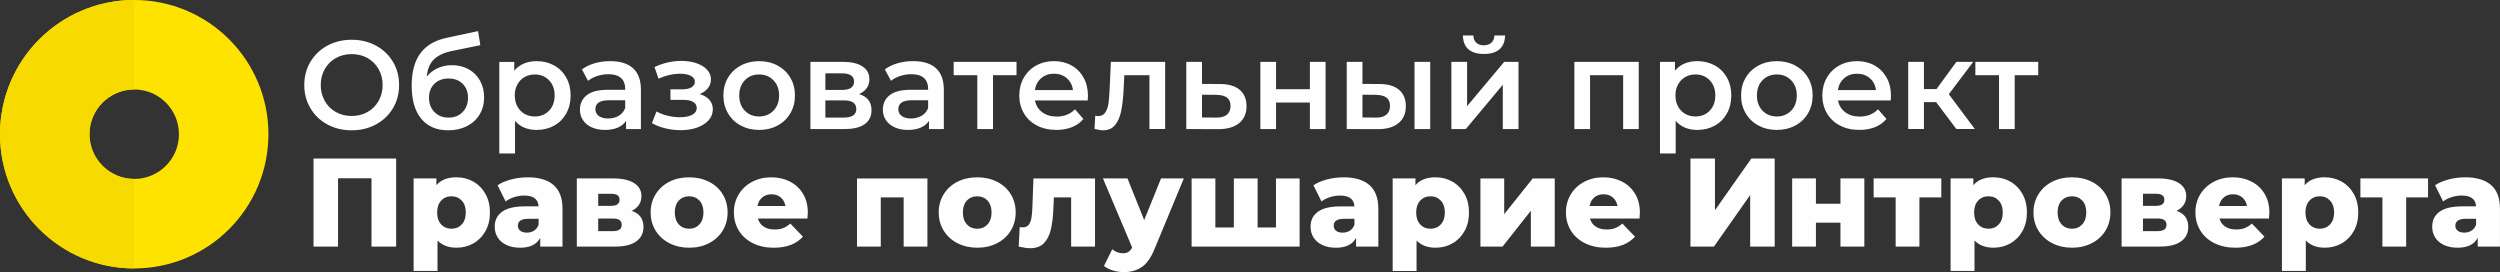 <?xml version="1.0" encoding="UTF-8"?> <!-- Creator: CorelDRAW 2019 (64-Bit) --> <svg xmlns="http://www.w3.org/2000/svg" xmlns:xlink="http://www.w3.org/1999/xlink" xmlns:xodm="http://www.corel.com/coreldraw/odm/2003" xml:space="preserve" width="139.706mm" height="15.206mm" style="shape-rendering:geometricPrecision; text-rendering:geometricPrecision; image-rendering:optimizeQuality; fill-rule:evenodd; clip-rule:evenodd" viewBox="0 0 3252.94 354.06"><rect x="0" y="0" width="3252.94" height="354.06" fill="#333333" stroke="none"/> <defs> <style type="text/css"> <![CDATA[ .fil1 {fill:#F7DA00} .fil0 {fill:#FFE300} .fil2 {fill:#FEFEFE;fill-rule:nonzero} ]]> </style> </defs> <g id="Слой_x0020_1">  <path class="fil0" d="M174.63 0c96.45,0 174.63,78.19 174.63,174.63 0,96.45 -78.19,174.63 -174.63,174.63 -96.45,0 -174.63,-78.19 -174.63,-174.63 0,-96.45 78.19,-174.63 174.63,-174.63zm0 116.42c32.15,0 58.21,26.06 58.21,58.21 0,32.15 -26.06,58.21 -58.21,58.21 -32.15,0 -58.21,-26.06 -58.21,-58.21 0,-32.15 26.06,-58.21 58.21,-58.21z"></path> <path class="fil1" d="M174.63 349.26c-96.45,0 -174.63,-78.19 -174.63,-174.63 0,-96.45 78.19,-174.63 174.63,-174.63l0 116.42c-32.15,0 -58.21,26.06 -58.21,58.21 0,32.15 26.06,58.21 58.21,58.21l0 116.42z"></path> <path class="fil2" d="M457.6 169.55c-11.67,0 -22.2,-2.54 -31.58,-7.61 -9.38,-5.07 -16.74,-12.11 -22.09,-21.11 -5.35,-9 -8.02,-19.06 -8.02,-30.19 0,-11.13 2.67,-21.19 8.02,-30.19 5.34,-9 12.71,-16.04 22.09,-21.11 9.38,-5.07 19.91,-7.61 31.58,-7.61 11.67,0 22.2,2.54 31.58,7.61 9.38,5.07 16.74,12.08 22.09,21.02 5.35,8.95 8.02,19.03 8.02,30.27 0,11.23 -2.67,21.33 -8.02,30.27 -5.35,8.95 -12.71,15.95 -22.09,21.03 -9.38,5.07 -19.91,7.61 -31.58,7.61zm0 -18.65c7.63,0 14.51,-1.72 20.62,-5.16 6.11,-3.44 10.91,-8.24 14.4,-14.4 3.49,-6.16 5.24,-13.06 5.24,-20.7 0,-7.64 -1.75,-14.54 -5.24,-20.7 -3.49,-6.16 -8.29,-10.96 -14.4,-14.4 -6.11,-3.43 -12.98,-5.15 -20.62,-5.15 -7.64,0 -14.51,1.72 -20.62,5.15 -6.11,3.44 -10.91,8.24 -14.4,14.4 -3.49,6.16 -5.24,13.06 -5.24,20.7 0,7.63 1.74,14.53 5.24,20.7 3.49,6.16 8.29,10.96 14.4,14.4 6.11,3.44 12.98,5.16 20.62,5.16zm130.24 -66.1c8.29,0 15.6,1.77 21.93,5.32 6.33,3.54 11.26,8.48 14.81,14.81 3.54,6.33 5.32,13.58 5.32,21.76 0,8.4 -1.96,15.84 -5.89,22.34 -3.93,6.49 -9.44,11.54 -16.53,15.13 -7.09,3.6 -15.16,5.4 -24.22,5.4 -15.16,0 -26.89,-5.02 -35.18,-15.05 -8.29,-10.04 -12.43,-24.49 -12.43,-43.36 0,-17.56 3.76,-31.47 11.29,-41.73 7.53,-10.25 19.03,-17.02 34.53,-20.29l40.58 -8.67 2.95 18.33 -36.81 7.53c-10.58,2.18 -18.49,5.89 -23.72,11.13 -5.24,5.23 -8.29,12.6 -9.16,22.09 3.93,-4.69 8.67,-8.32 14.24,-10.88 5.56,-2.56 11.67,-3.84 18.32,-3.84zm-4.09 68.23c7.53,0 13.61,-2.43 18.24,-7.28 4.64,-4.85 6.96,-11.04 6.96,-18.57 0,-7.53 -2.32,-13.58 -6.96,-18.16 -4.64,-4.58 -10.72,-6.87 -18.24,-6.87 -7.64,0 -13.8,2.29 -18.49,6.87 -4.69,4.58 -7.04,10.64 -7.04,18.16 0,7.64 2.37,13.85 7.12,18.65 4.75,4.8 10.88,7.2 18.41,7.2zm114.37 -73.47c8.51,0 16.12,1.86 22.83,5.56 6.71,3.71 11.97,8.95 15.79,15.71 3.82,6.76 5.73,14.56 5.73,23.4 0,8.84 -1.91,16.66 -5.73,23.48 -3.82,6.82 -9.08,12.08 -15.79,15.79 -6.71,3.71 -14.32,5.56 -22.83,5.56 -11.78,0 -21.11,-3.93 -27.98,-11.78l0 42.38 -20.45 0 0 -119.12 19.47 0 0 11.45c3.38,-4.14 7.55,-7.26 12.52,-9.33 4.96,-2.07 10.45,-3.11 16.44,-3.11zm-2.29 71.99c7.53,0 13.72,-2.51 18.57,-7.53 4.85,-5.02 7.28,-11.62 7.28,-19.8 0,-8.18 -2.43,-14.78 -7.28,-19.8 -4.85,-5.02 -11.04,-7.53 -18.57,-7.53 -4.91,0 -9.33,1.12 -13.25,3.36 -3.93,2.24 -7.04,5.43 -9.33,9.57 -2.29,4.15 -3.44,8.95 -3.44,14.4 0,5.46 1.15,10.25 3.44,14.4 2.29,4.15 5.4,7.34 9.33,9.57 3.93,2.24 8.34,3.36 13.25,3.36zm98.34 -71.99c12.87,0 22.72,3.08 29.53,9.24 6.82,6.16 10.23,15.46 10.23,27.9l0 51.21 -19.31 0 0 -10.64c-2.51,3.82 -6.08,6.74 -10.72,8.75 -4.64,2.02 -10.23,3.03 -16.77,3.03 -6.55,0 -12.27,-1.12 -17.18,-3.36 -4.91,-2.24 -8.7,-5.34 -11.37,-9.33 -2.67,-3.98 -4.01,-8.48 -4.01,-13.5 0,-7.85 2.92,-14.15 8.75,-18.9 5.84,-4.75 15.03,-7.12 27.57,-7.12l22.58 0 0 -1.31c0,-6.11 -1.83,-10.8 -5.48,-14.07 -3.65,-3.27 -9.08,-4.91 -16.28,-4.91 -4.91,0 -9.74,0.76 -14.48,2.29 -4.75,1.53 -8.75,3.66 -12.03,6.38l-8.02 -14.89c4.58,-3.49 10.09,-6.16 16.52,-8.02 6.44,-1.86 13.25,-2.78 20.45,-2.78zm-2.78 74.61c5.13,0 9.68,-1.17 13.66,-3.52 3.98,-2.34 6.79,-5.7 8.43,-10.06l0 -10.14 -21.11 0c-11.78,0 -17.67,3.87 -17.67,11.62 0,3.71 1.47,6.65 4.42,8.84 2.95,2.18 7.04,3.27 12.27,3.27zm118.95 -31.74c5.45,1.53 9.68,4.01 12.68,7.45 3,3.43 4.5,7.55 4.5,12.35 0,5.35 -1.8,10.06 -5.4,14.15 -3.6,4.09 -8.56,7.28 -14.89,9.57 -6.33,2.29 -13.53,3.43 -21.6,3.43 -6.76,0 -13.36,-0.79 -19.8,-2.37 -6.44,-1.58 -12.27,-3.85 -17.51,-6.79l5.89 -15.22c4.25,2.4 9.06,4.25 14.4,5.56 5.35,1.31 10.69,1.96 16.04,1.96 6.87,0 12.25,-1.06 16.12,-3.19 3.87,-2.13 5.81,-5.05 5.81,-8.75 0,-3.38 -1.5,-6 -4.5,-7.85 -3,-1.86 -7.23,-2.78 -12.68,-2.78l-17.02 0 0 -13.74 15.38 0c5.13,0 9.14,-0.87 12.03,-2.62 2.89,-1.75 4.34,-4.2 4.34,-7.36 0,-3.16 -1.74,-5.67 -5.23,-7.53 -3.49,-1.85 -8.29,-2.78 -14.4,-2.78 -8.73,0 -17.95,2.13 -27.65,6.38l-5.24 -15.05c11.45,-5.35 23.02,-8.02 34.69,-8.02 7.42,0 14.07,1.01 19.96,3.03 5.89,2.02 10.5,4.85 13.83,8.51 3.33,3.65 4.99,7.83 4.99,12.52 0,4.25 -1.31,8.04 -3.93,11.37 -2.62,3.33 -6.22,5.92 -10.8,7.77zm77.39 46.63c-8.84,0 -16.8,-1.91 -23.89,-5.73 -7.09,-3.82 -12.63,-9.13 -16.61,-15.95 -3.98,-6.82 -5.97,-14.54 -5.97,-23.15 0,-8.62 1.99,-16.31 5.97,-23.07 3.98,-6.76 9.52,-12.05 16.61,-15.87 7.09,-3.82 15.05,-5.73 23.89,-5.73 8.94,0 16.96,1.91 24.05,5.73 7.09,3.82 12.62,9.11 16.61,15.87 3.98,6.76 5.97,14.45 5.97,23.07 0,8.62 -1.99,16.34 -5.97,23.15 -3.98,6.82 -9.52,12.14 -16.61,15.95 -7.09,3.82 -15.11,5.73 -24.05,5.73zm0 -17.51c7.53,0 13.74,-2.51 18.65,-7.53 4.91,-5.02 7.36,-11.62 7.36,-19.8 0,-8.18 -2.45,-14.78 -7.36,-19.8 -4.91,-5.02 -11.13,-7.53 -18.65,-7.53 -7.53,0 -13.72,2.51 -18.57,7.53 -4.85,5.02 -7.28,11.62 -7.28,19.8 0,8.18 2.43,14.78 7.28,19.8 4.85,5.02 11.04,7.53 18.57,7.53zm130.08 -29.13c10.8,3.27 16.2,10.25 16.2,20.94 0,7.85 -2.95,13.91 -8.84,18.16 -5.89,4.25 -14.62,6.38 -26.18,6.38l-44.51 0 0 -87.37 42.71 0c10.69,0 19.03,1.96 25.03,5.89 6,3.93 9,9.49 9,16.69 0,4.47 -1.17,8.35 -3.52,11.62 -2.35,3.27 -5.65,5.84 -9.9,7.69zm-43.85 -5.4l21.44 0c10.58,0 15.87,-3.65 15.87,-10.96 0,-7.09 -5.29,-10.63 -15.87,-10.63l-21.44 0 0 21.6zm23.4 36c11.23,0 16.85,-3.65 16.85,-10.96 0,-3.82 -1.31,-6.68 -3.93,-8.59 -2.62,-1.91 -6.71,-2.86 -12.27,-2.86l-24.05 0 0 22.42 23.4 0zm90.97 -73.47c12.87,0 22.72,3.08 29.53,9.24 6.82,6.16 10.23,15.46 10.23,27.9l0 51.21 -19.31 0 0 -10.64c-2.51,3.82 -6.08,6.74 -10.72,8.75 -4.64,2.02 -10.23,3.03 -16.77,3.03 -6.55,0 -12.27,-1.12 -17.18,-3.36 -4.91,-2.24 -8.7,-5.34 -11.37,-9.33 -2.67,-3.98 -4.01,-8.48 -4.01,-13.5 0,-7.85 2.92,-14.15 8.75,-18.9 5.84,-4.75 15.03,-7.12 27.57,-7.12l22.58 0 0 -1.31c0,-6.11 -1.83,-10.8 -5.48,-14.07 -3.65,-3.27 -9.08,-4.91 -16.28,-4.91 -4.91,0 -9.74,0.76 -14.48,2.29 -4.75,1.53 -8.75,3.66 -12.03,6.38l-8.02 -14.89c4.58,-3.49 10.09,-6.16 16.52,-8.02 6.44,-1.86 13.25,-2.78 20.45,-2.78zm-2.78 74.61c5.13,0 9.68,-1.17 13.66,-3.52 3.98,-2.34 6.79,-5.7 8.43,-10.06l0 -10.14 -21.11 0c-11.78,0 -17.67,3.87 -17.67,11.62 0,3.71 1.47,6.65 4.42,8.84 2.95,2.18 7.04,3.27 12.27,3.27zm137.12 -56.29l-30.6 0 0 70.03 -20.45 0 0 -70.03 -30.76 0 0 -17.34 81.81 0 0 17.34zm92.94 26.83c0,1.42 -0.11,3.44 -0.33,6.05l-68.56 0c1.2,6.44 4.34,11.54 9.41,15.3 5.07,3.76 11.37,5.64 18.9,5.64 9.6,0 17.51,-3.16 23.73,-9.49l10.96 12.6c-3.93,4.69 -8.89,8.24 -14.89,10.64 -6,2.4 -12.76,3.6 -20.29,3.6 -9.6,0 -18.05,-1.91 -25.36,-5.73 -7.31,-3.82 -12.95,-9.13 -16.93,-15.95 -3.98,-6.82 -5.97,-14.54 -5.97,-23.15 0,-8.51 1.94,-16.17 5.81,-22.99 3.87,-6.82 9.24,-12.14 16.12,-15.95 6.87,-3.82 14.62,-5.73 23.23,-5.73 8.51,0 16.12,1.88 22.83,5.65 6.71,3.76 11.94,9.05 15.71,15.87 3.77,6.82 5.65,14.7 5.65,23.64zm-44.18 -28.8c-6.54,0 -12.08,1.94 -16.61,5.81 -4.53,3.87 -7.28,9.03 -8.26,15.46l49.58 0c-0.87,-6.33 -3.54,-11.45 -8.02,-15.38 -4.47,-3.93 -10.04,-5.89 -16.69,-5.89zm144.64 -15.38l0 87.37 -20.45 0 0 -70.03 -32.72 0 -0.82 17.34c-0.55,11.56 -1.61,21.24 -3.19,29.04 -1.58,7.8 -4.25,13.96 -8.02,18.49 -3.76,4.53 -8.92,6.79 -15.46,6.79 -3.05,0 -6.82,-0.6 -11.29,-1.8l0.98 -17.18c1.53,0.33 2.84,0.49 3.93,0.49 4.14,0 7.25,-1.66 9.33,-4.99 2.07,-3.33 3.41,-7.31 4.01,-11.94 0.6,-4.64 1.12,-11.26 1.56,-19.88l1.47 -33.71 70.68 0zm71.34 28.8c11.13,0 19.66,2.51 25.61,7.53 5.95,5.02 8.92,12.11 8.92,21.27 0,9.6 -3.27,17.02 -9.82,22.25 -6.55,5.24 -15.76,7.8 -27.65,7.69l-40.91 -0.16 0 -87.37 20.45 0 0 28.63 23.4 0.17zm-4.75 43.69c6,0.11 10.58,-1.15 13.74,-3.76 3.16,-2.62 4.75,-6.44 4.75,-11.45 0,-4.91 -1.53,-8.51 -4.58,-10.8 -3.05,-2.29 -7.69,-3.49 -13.91,-3.6l-18.65 -0.16 0 29.62 18.65 0.16zm57.27 -72.48l20.45 0 0 35.51 44.01 0 0 -35.51 20.45 0 0 87.37 -20.45 0 0 -34.52 -44.01 0 0 34.52 -20.45 0 0 -87.37zm154.95 28.8c11.13,0 19.63,2.51 25.52,7.53 5.89,5.02 8.84,12.11 8.84,21.27 0,9.6 -3.25,17.02 -9.74,22.25 -6.49,5.24 -15.68,7.8 -27.57,7.69l-39.6 -0.16 0 -87.37 20.45 0 0 28.63 22.09 0.17zm45.65 -28.8l20.45 0 0 87.37 -20.45 0 0 -87.37zm-50.39 72.48c6,0.11 10.58,-1.15 13.74,-3.76 3.16,-2.62 4.74,-6.44 4.74,-11.45 0,-4.91 -1.53,-8.51 -4.58,-10.8 -3.05,-2.29 -7.69,-3.49 -13.91,-3.6l-17.34 -0.16 0 29.62 17.34 0.16zm98.34 -72.48l20.45 0 0 57.59 48.27 -57.59 18.65 0 0 87.37 -20.45 0 0 -57.6 -48.11 57.6 -18.82 0 0 -87.37zm42.38 -10.31c-8.83,0 -15.57,-2.05 -20.21,-6.14 -4.64,-4.09 -7.01,-10.06 -7.12,-17.91l13.58 0c0.11,3.93 1.34,7.03 3.68,9.33 2.34,2.29 5.64,3.44 9.9,3.44 4.14,0 7.44,-1.15 9.9,-3.44 2.46,-2.29 3.74,-5.4 3.85,-9.33l13.91 0c-0.11,7.85 -2.51,13.83 -7.2,17.91 -4.69,4.09 -11.45,6.14 -20.29,6.14zm201.42 10.31l0 87.37 -20.29 0 0 -70.03 -43.03 0 0 70.03 -20.45 0 0 -87.37 83.77 0zm76.08 -0.98c8.51,0 16.12,1.86 22.83,5.56 6.71,3.71 11.97,8.95 15.79,15.71 3.82,6.76 5.73,14.56 5.73,23.4 0,8.84 -1.91,16.66 -5.73,23.48 -3.82,6.82 -9.08,12.08 -15.79,15.79 -6.71,3.71 -14.32,5.56 -22.83,5.56 -11.78,0 -21.11,-3.93 -27.98,-11.78l0 42.38 -20.45 0 0 -119.12 19.47 0 0 11.45c3.38,-4.14 7.55,-7.26 12.52,-9.33 4.96,-2.07 10.45,-3.11 16.44,-3.11zm-2.29 71.99c7.53,0 13.72,-2.51 18.57,-7.53 4.85,-5.02 7.28,-11.62 7.28,-19.8 0,-8.18 -2.43,-14.78 -7.28,-19.8 -4.85,-5.02 -11.04,-7.53 -18.57,-7.53 -4.91,0 -9.33,1.12 -13.25,3.36 -3.93,2.24 -7.04,5.43 -9.33,9.57 -2.29,4.15 -3.44,8.95 -3.44,14.4 0,5.46 1.15,10.25 3.44,14.4 2.29,4.15 5.4,7.34 9.33,9.57 3.93,2.24 8.34,3.36 13.25,3.36zm105.86 17.51c-8.84,0 -16.8,-1.91 -23.89,-5.73 -7.09,-3.82 -12.63,-9.13 -16.61,-15.95 -3.98,-6.82 -5.97,-14.54 -5.97,-23.15 0,-8.62 1.99,-16.31 5.97,-23.07 3.98,-6.76 9.52,-12.05 16.61,-15.87 7.09,-3.82 15.05,-5.73 23.89,-5.73 8.94,0 16.96,1.91 24.05,5.73 7.09,3.82 12.62,9.11 16.61,15.87 3.98,6.76 5.97,14.45 5.97,23.07 0,8.62 -1.99,16.34 -5.97,23.15 -3.98,6.82 -9.52,12.14 -16.61,15.95 -7.09,3.82 -15.11,5.73 -24.05,5.73zm0 -17.51c7.53,0 13.74,-2.51 18.65,-7.53 4.91,-5.02 7.36,-11.62 7.36,-19.8 0,-8.18 -2.45,-14.78 -7.36,-19.8 -4.91,-5.02 -11.13,-7.53 -18.65,-7.53 -7.53,0 -13.72,2.51 -18.57,7.53 -4.85,5.02 -7.28,11.62 -7.28,19.8 0,8.18 2.43,14.78 7.28,19.8 4.85,5.02 11.04,7.53 18.57,7.53zm148.57 -26.84c0,1.42 -0.11,3.44 -0.33,6.05l-68.56 0c1.2,6.44 4.34,11.54 9.41,15.3 5.07,3.76 11.37,5.64 18.9,5.64 9.6,0 17.51,-3.16 23.73,-9.49l10.96 12.6c-3.93,4.69 -8.89,8.24 -14.89,10.64 -6,2.4 -12.76,3.6 -20.29,3.6 -9.6,0 -18.05,-1.91 -25.36,-5.73 -7.31,-3.82 -12.95,-9.13 -16.93,-15.95 -3.98,-6.82 -5.97,-14.54 -5.97,-23.15 0,-8.51 1.94,-16.17 5.81,-22.99 3.87,-6.82 9.24,-12.14 16.12,-15.95 6.87,-3.82 14.62,-5.73 23.23,-5.73 8.51,0 16.12,1.88 22.83,5.65 6.71,3.76 11.94,9.05 15.71,15.87 3.77,6.82 5.65,14.7 5.65,23.64zm-44.18 -28.8c-6.54,0 -12.08,1.94 -16.61,5.81 -4.53,3.87 -7.28,9.03 -8.26,15.46l49.58 0c-0.87,-6.33 -3.54,-11.45 -8.02,-15.38 -4.47,-3.93 -10.04,-5.89 -16.69,-5.89zm102.92 36.98l-15.87 0 0 35.01 -20.45 0 0 -87.37 20.45 0 0 35.34 16.36 0 25.85 -35.34 21.92 0 -31.74 42.05 33.87 45.32 -24.05 0 -26.34 -35.01zm132.86 -35.01l-30.6 0 0 70.03 -20.45 0 0 -70.03 -30.76 0 0 -17.34 81.81 0 0 17.34z"></path> <path class="fil2" d="M515.44 206.32l0 114.53 -32.07 0 0 -88.85 -43.52 0 0 88.85 -31.91 0 0 -114.53 107.5 0zm78.54 24.38c8.07,0 15.41,1.88 22.01,5.65 6.6,3.76 11.84,9.11 15.71,16.03 3.87,6.93 5.81,14.97 5.81,24.13 0,9.16 -1.93,17.21 -5.81,24.13 -3.87,6.92 -9.11,12.27 -15.71,16.03 -6.6,3.76 -13.94,5.64 -22.01,5.64 -10.36,0 -18.6,-3.11 -24.7,-9.33l0 39.59 -31.09 0 0 -120.42 29.62 0 0 8.83c5.78,-6.87 14.51,-10.31 26.18,-10.31zm-6.54 66.92c5.45,0 9.93,-1.88 13.42,-5.65 3.49,-3.76 5.23,-8.92 5.23,-15.46 0,-6.55 -1.74,-11.7 -5.23,-15.46 -3.49,-3.76 -7.96,-5.64 -13.42,-5.64 -5.46,0 -9.93,1.88 -13.42,5.64 -3.49,3.77 -5.23,8.92 -5.23,15.46 0,6.55 1.74,11.7 5.23,15.46 3.49,3.77 7.96,5.65 13.42,5.65zm99.15 -66.92c14.72,0 25.96,3.36 33.71,10.06 7.74,6.71 11.62,16.99 11.62,30.84l0 49.25 -28.96 0 0 -11.45c-4.47,8.62 -13.2,12.93 -26.18,12.93 -6.87,0 -12.82,-1.2 -17.84,-3.6 -5.02,-2.4 -8.81,-5.64 -11.37,-9.74 -2.56,-4.09 -3.85,-8.75 -3.85,-13.99 0,-8.4 3.22,-14.92 9.65,-19.55 6.44,-4.64 16.36,-6.95 29.78,-6.95l17.67 0c-0.54,-9.38 -6.82,-14.07 -18.82,-14.07 -4.25,0 -8.56,0.68 -12.93,2.05 -4.36,1.36 -8.07,3.24 -11.13,5.64l-10.47 -21.11c4.91,-3.27 10.88,-5.81 17.92,-7.61 7.04,-1.8 14.1,-2.7 21.19,-2.7zm-1.15 71.99c3.6,0 6.76,-0.87 9.49,-2.62 2.73,-1.75 4.69,-4.31 5.89,-7.69l0 -7.69 -13.42 0c-9.05,0 -13.58,3 -13.58,9 0,2.73 1.04,4.91 3.11,6.55 2.07,1.64 4.91,2.45 8.51,2.45zm136.62 -28.31c10.14,3.38 15.22,10.36 15.22,20.94 0,7.96 -3.11,14.21 -9.33,18.73 -6.22,4.53 -15.38,6.79 -27.49,6.79l-49.91 0 0 -88.68 47.61 0c11.56,0 20.53,2.02 26.91,6.05 6.38,4.04 9.57,9.71 9.57,17.02 0,4.25 -1.09,8.02 -3.27,11.29 -2.18,3.27 -5.29,5.89 -9.33,7.85zm-43.69 -6.54l17.02 0c7.2,0 10.8,-2.67 10.8,-8.02 0,-5.13 -3.6,-7.69 -10.8,-7.69l-17.02 0 0 15.71zm19.31 32.89c7.53,0 11.29,-2.73 11.29,-8.18 0,-5.45 -3.66,-8.18 -10.96,-8.18l-19.64 0 0 16.36 19.31 0zm98.99 21.6c-9.49,0 -18.05,-1.96 -25.69,-5.89 -7.63,-3.93 -13.61,-9.38 -17.92,-16.36 -4.31,-6.98 -6.46,-14.89 -6.46,-23.72 0,-8.73 2.15,-16.58 6.46,-23.56 4.31,-6.98 10.25,-12.41 17.84,-16.28 7.58,-3.87 16.17,-5.81 25.77,-5.81 9.6,0 18.22,1.94 25.85,5.81 7.63,3.87 13.58,9.27 17.83,16.2 4.25,6.92 6.38,14.81 6.38,23.64 0,8.83 -2.13,16.74 -6.38,23.72 -4.25,6.98 -10.2,12.43 -17.83,16.36 -7.63,3.93 -16.25,5.89 -25.85,5.89zm0 -24.7c5.46,0 9.93,-1.88 13.42,-5.65 3.49,-3.76 5.23,-8.97 5.23,-15.62 0,-6.55 -1.74,-11.67 -5.23,-15.38 -3.49,-3.71 -7.96,-5.56 -13.42,-5.56 -5.45,0 -9.93,1.85 -13.42,5.56 -3.49,3.71 -5.23,8.84 -5.23,15.38 0,6.65 1.74,11.86 5.23,15.62 3.49,3.77 7.96,5.65 13.42,5.65zm154.46 -20.94c0,0.22 -0.17,2.78 -0.49,7.69l-64.47 0c1.31,4.58 3.85,8.1 7.61,10.55 3.76,2.45 8.48,3.68 14.15,3.68 4.25,0 7.94,-0.6 11.04,-1.8 3.11,-1.2 6.24,-3.16 9.41,-5.89l16.36 17.02c-8.62,9.6 -21.22,14.4 -37.79,14.4 -10.36,0 -19.47,-1.96 -27.32,-5.89 -7.85,-3.93 -13.94,-9.38 -18.25,-16.36 -4.31,-6.98 -6.46,-14.89 -6.46,-23.72 0,-8.73 2.1,-16.55 6.3,-23.48 4.2,-6.93 10.01,-12.35 17.43,-16.28 7.42,-3.93 15.76,-5.89 25.03,-5.89 8.84,0 16.85,1.83 24.05,5.48 7.2,3.66 12.9,8.95 17.1,15.87 4.2,6.93 6.3,15.13 6.3,24.63zm-47.29 -23.89c-4.8,0 -8.81,1.36 -12.02,4.09 -3.22,2.73 -5.26,6.44 -6.14,11.13l36.32 0c-0.87,-4.69 -2.92,-8.4 -6.14,-11.13 -3.22,-2.73 -7.23,-4.09 -12.03,-4.09zm202.89 -20.62l0 88.68 -30.92 0 0 -63.98 -29.78 0 0 63.98 -30.92 0 0 -88.68 91.63 0zm64.79 90.15c-9.49,0 -18.05,-1.96 -25.69,-5.89 -7.63,-3.93 -13.61,-9.38 -17.92,-16.36 -4.31,-6.98 -6.46,-14.89 -6.46,-23.72 0,-8.73 2.15,-16.58 6.46,-23.56 4.31,-6.98 10.25,-12.41 17.84,-16.28 7.58,-3.87 16.17,-5.81 25.77,-5.81 9.6,0 18.22,1.94 25.85,5.81 7.63,3.87 13.58,9.27 17.83,16.2 4.25,6.92 6.38,14.81 6.38,23.64 0,8.83 -2.13,16.74 -6.38,23.72 -4.25,6.98 -10.2,12.43 -17.83,16.36 -7.63,3.93 -16.25,5.89 -25.85,5.89zm0 -24.7c5.46,0 9.93,-1.88 13.42,-5.65 3.49,-3.76 5.23,-8.97 5.23,-15.62 0,-6.55 -1.74,-11.67 -5.23,-15.38 -3.49,-3.71 -7.96,-5.56 -13.42,-5.56 -5.45,0 -9.93,1.85 -13.42,5.56 -3.49,3.71 -5.23,8.84 -5.23,15.38 0,6.65 1.74,11.86 5.23,15.62 3.49,3.77 7.96,5.65 13.42,5.65zm153.31 -65.45l0 88.68 -31.09 0 0 -63.98 -22.42 0 -0.65 13.58c-0.44,11.56 -1.58,21.11 -3.44,28.63 -1.85,7.53 -4.91,13.39 -9.16,17.59 -4.25,4.2 -10.09,6.3 -17.51,6.3 -3.82,0 -8.83,-0.71 -15.05,-2.13l1.31 -25.36c1.96,0.22 3.27,0.33 3.93,0.33 3.38,0 5.94,-1.09 7.69,-3.27 1.74,-2.18 2.95,-5.1 3.6,-8.75 0.65,-3.66 1.09,-8.54 1.31,-14.64l1.31 -36.98 80.17 0zm115.52 0l-38.29 92.28c-4.47,10.91 -9.93,18.57 -16.36,22.99 -6.44,4.42 -14.29,6.63 -23.56,6.63 -4.69,0 -9.41,-0.74 -14.15,-2.21 -4.75,-1.47 -8.59,-3.41 -11.54,-5.81l10.8 -21.76c1.74,1.63 3.84,2.92 6.3,3.84 2.45,0.93 4.94,1.39 7.44,1.39 2.95,0 5.37,-0.6 7.28,-1.8 1.91,-1.2 3.52,-3.11 4.83,-5.73l-37.96 -89.83 31.9 0 21.76 54.16 21.92 -54.16 29.62 0zm150.69 0l0 88.68 -140.55 0 0 -88.68 30.92 0 0 63.81 24.05 0 0 -63.81 30.92 0 0 63.81 23.89 0 0 -63.81 30.76 0zm57.1 -1.47c14.72,0 25.96,3.36 33.71,10.06 7.74,6.71 11.62,16.99 11.62,30.84l0 49.25 -28.96 0 0 -11.45c-4.47,8.62 -13.2,12.93 -26.18,12.93 -6.87,0 -12.82,-1.2 -17.84,-3.6 -5.02,-2.4 -8.81,-5.64 -11.37,-9.74 -2.56,-4.09 -3.85,-8.75 -3.85,-13.99 0,-8.4 3.22,-14.92 9.65,-19.55 6.44,-4.64 16.36,-6.95 29.78,-6.95l17.67 0c-0.54,-9.38 -6.82,-14.07 -18.82,-14.07 -4.25,0 -8.56,0.68 -12.93,2.05 -4.36,1.36 -8.07,3.24 -11.13,5.64l-10.47 -21.11c4.91,-3.27 10.88,-5.81 17.92,-7.61 7.04,-1.8 14.1,-2.7 21.19,-2.7zm-1.15 71.99c3.6,0 6.76,-0.87 9.49,-2.62 2.73,-1.75 4.69,-4.31 5.89,-7.69l0 -7.69 -13.42 0c-9.05,0 -13.58,3 -13.58,9 0,2.73 1.04,4.91 3.11,6.55 2.07,1.64 4.91,2.45 8.51,2.45zm120.91 -71.99c8.07,0 15.41,1.88 22.01,5.65 6.6,3.76 11.84,9.11 15.71,16.03 3.87,6.93 5.81,14.97 5.81,24.13 0,9.16 -1.93,17.21 -5.81,24.13 -3.87,6.92 -9.11,12.27 -15.71,16.03 -6.6,3.76 -13.94,5.64 -22.01,5.64 -10.36,0 -18.6,-3.11 -24.7,-9.33l0 39.59 -31.09 0 0 -120.42 29.62 0 0 8.83c5.78,-6.87 14.51,-10.31 26.18,-10.31zm-6.54 66.92c5.45,0 9.93,-1.88 13.42,-5.65 3.49,-3.76 5.23,-8.92 5.23,-15.46 0,-6.55 -1.74,-11.7 -5.23,-15.46 -3.49,-3.76 -7.96,-5.64 -13.42,-5.64 -5.46,0 -9.93,1.88 -13.42,5.64 -3.49,3.77 -5.23,8.92 -5.23,15.46 0,6.55 1.74,11.7 5.23,15.46 3.49,3.77 7.96,5.65 13.42,5.65zm64.95 -65.45l30.92 0 0 46.47 37.14 -46.47 28.63 0 0 88.68 -31.09 0 0 -46.63 -36.81 46.63 -28.8 0 0 -88.68zm207.47 44.5c0,0.22 -0.17,2.78 -0.49,7.69l-64.47 0c1.31,4.58 3.85,8.1 7.61,10.55 3.76,2.45 8.48,3.68 14.15,3.68 4.25,0 7.94,-0.6 11.04,-1.8 3.11,-1.2 6.24,-3.16 9.41,-5.89l16.36 17.02c-8.62,9.6 -21.22,14.4 -37.79,14.4 -10.36,0 -19.47,-1.96 -27.32,-5.89 -7.85,-3.93 -13.94,-9.38 -18.25,-16.36 -4.31,-6.98 -6.46,-14.89 -6.46,-23.72 0,-8.73 2.1,-16.55 6.3,-23.48 4.2,-6.93 10.01,-12.35 17.43,-16.28 7.42,-3.93 15.76,-5.89 25.03,-5.89 8.84,0 16.85,1.83 24.05,5.48 7.2,3.66 12.9,8.95 17.1,15.87 4.2,6.93 6.3,15.13 6.3,24.63zm-47.29 -23.89c-4.8,0 -8.81,1.36 -12.02,4.09 -3.22,2.73 -5.26,6.44 -6.14,11.13l36.32 0c-0.87,-4.69 -2.92,-8.4 -6.14,-11.13 -3.22,-2.73 -7.23,-4.09 -12.03,-4.09zm113.06 -46.47l31.91 0 0 67.25 47.29 -67.25 30.43 0 0 114.53 -31.9 0 0 -67.08 -47.12 67.08 -30.6 0 0 -114.53zm132.37 25.85l30.92 0 0 32.89 31.91 0 0 -32.89 31.09 0 0 88.68 -31.09 0 0 -31.09 -31.91 0 0 31.09 -30.92 0 0 -88.68zm194.05 24.7l-28.47 0 0 63.98 -30.92 0 0 -63.98 -28.63 0 0 -24.7 88.03 0 0 24.7zm67.9 -26.18c8.07,0 15.41,1.88 22.01,5.65 6.6,3.76 11.84,9.11 15.71,16.03 3.87,6.93 5.81,14.97 5.81,24.13 0,9.16 -1.93,17.21 -5.81,24.13 -3.87,6.92 -9.11,12.27 -15.71,16.03 -6.6,3.76 -13.94,5.64 -22.01,5.64 -10.36,0 -18.6,-3.11 -24.7,-9.33l0 39.59 -31.09 0 0 -120.42 29.62 0 0 8.83c5.78,-6.87 14.51,-10.31 26.18,-10.31zm-6.54 66.92c5.45,0 9.93,-1.88 13.42,-5.65 3.49,-3.76 5.23,-8.92 5.23,-15.46 0,-6.55 -1.74,-11.7 -5.23,-15.46 -3.49,-3.76 -7.96,-5.64 -13.42,-5.64 -5.46,0 -9.93,1.88 -13.42,5.64 -3.49,3.77 -5.23,8.92 -5.23,15.46 0,6.55 1.74,11.7 5.23,15.46 3.49,3.77 7.96,5.65 13.42,5.65zm108.64 24.7c-9.49,0 -18.05,-1.96 -25.69,-5.89 -7.63,-3.93 -13.61,-9.38 -17.92,-16.36 -4.31,-6.98 -6.46,-14.89 -6.46,-23.72 0,-8.73 2.15,-16.58 6.46,-23.56 4.31,-6.98 10.25,-12.41 17.84,-16.28 7.58,-3.87 16.17,-5.81 25.77,-5.81 9.6,0 18.22,1.94 25.85,5.81 7.63,3.87 13.58,9.27 17.83,16.2 4.25,6.92 6.38,14.81 6.38,23.64 0,8.83 -2.13,16.74 -6.38,23.72 -4.25,6.98 -10.2,12.43 -17.83,16.36 -7.63,3.93 -16.25,5.89 -25.85,5.89zm0 -24.7c5.46,0 9.93,-1.88 13.42,-5.65 3.49,-3.76 5.23,-8.97 5.23,-15.62 0,-6.55 -1.74,-11.67 -5.23,-15.38 -3.49,-3.71 -7.96,-5.56 -13.42,-5.56 -5.45,0 -9.93,1.85 -13.42,5.56 -3.49,3.71 -5.23,8.84 -5.23,15.38 0,6.65 1.74,11.86 5.23,15.62 3.49,3.77 7.96,5.65 13.42,5.65zm136.13 -23.24c10.14,3.38 15.22,10.36 15.22,20.94 0,7.96 -3.11,14.21 -9.33,18.73 -6.22,4.53 -15.38,6.79 -27.49,6.79l-49.91 0 0 -88.68 47.61 0c11.56,0 20.53,2.02 26.91,6.05 6.38,4.04 9.57,9.71 9.57,17.02 0,4.25 -1.09,8.02 -3.27,11.29 -2.18,3.27 -5.29,5.89 -9.33,7.85zm-43.69 -6.54l17.02 0c7.2,0 10.8,-2.67 10.8,-8.02 0,-5.13 -3.6,-7.69 -10.8,-7.69l-17.02 0 0 15.71zm19.31 32.89c7.53,0 11.29,-2.73 11.29,-8.18 0,-5.45 -3.66,-8.18 -10.96,-8.18l-19.64 0 0 16.36 19.31 0zm145.13 -24.05c0,0.22 -0.17,2.78 -0.49,7.69l-64.47 0c1.31,4.58 3.85,8.1 7.61,10.55 3.76,2.45 8.48,3.68 14.15,3.68 4.25,0 7.94,-0.6 11.04,-1.8 3.11,-1.2 6.24,-3.16 9.41,-5.89l16.36 17.02c-8.62,9.6 -21.22,14.4 -37.79,14.4 -10.36,0 -19.47,-1.96 -27.32,-5.89 -7.85,-3.93 -13.94,-9.38 -18.25,-16.36 -4.31,-6.98 -6.46,-14.89 -6.46,-23.72 0,-8.73 2.1,-16.55 6.3,-23.48 4.2,-6.93 10.01,-12.35 17.43,-16.28 7.42,-3.93 15.76,-5.89 25.03,-5.89 8.84,0 16.85,1.83 24.05,5.48 7.2,3.66 12.9,8.95 17.1,15.87 4.2,6.93 6.3,15.13 6.3,24.63zm-47.29 -23.89c-4.8,0 -8.81,1.36 -12.02,4.09 -3.22,2.73 -5.26,6.44 -6.14,11.13l36.32 0c-0.87,-4.69 -2.92,-8.4 -6.14,-11.13 -3.22,-2.73 -7.23,-4.09 -12.03,-4.09zm119.44 -22.09c8.07,0 15.41,1.88 22.01,5.65 6.6,3.76 11.84,9.11 15.71,16.03 3.87,6.93 5.81,14.97 5.81,24.13 0,9.16 -1.93,17.21 -5.81,24.13 -3.87,6.92 -9.11,12.27 -15.71,16.03 -6.6,3.76 -13.94,5.64 -22.01,5.64 -10.36,0 -18.6,-3.11 -24.7,-9.33l0 39.59 -31.09 0 0 -120.42 29.62 0 0 8.83c5.78,-6.87 14.51,-10.31 26.18,-10.31zm-6.54 66.92c5.45,0 9.93,-1.88 13.42,-5.65 3.49,-3.76 5.23,-8.92 5.23,-15.46 0,-6.55 -1.74,-11.7 -5.23,-15.46 -3.49,-3.76 -7.96,-5.64 -13.42,-5.64 -5.46,0 -9.93,1.88 -13.42,5.64 -3.49,3.77 -5.23,8.92 -5.23,15.46 0,6.55 1.74,11.7 5.23,15.46 3.49,3.77 7.96,5.65 13.42,5.65zm140.87 -40.74l-28.47 0 0 63.98 -30.92 0 0 -63.98 -28.63 0 0 -24.7 88.03 0 0 24.7zm48.27 -26.18c14.72,0 25.96,3.36 33.71,10.06 7.74,6.71 11.62,16.99 11.62,30.84l0 49.25 -28.96 0 0 -11.45c-4.47,8.62 -13.2,12.93 -26.18,12.93 -6.87,0 -12.82,-1.2 -17.84,-3.6 -5.02,-2.4 -8.81,-5.64 -11.37,-9.74 -2.56,-4.09 -3.85,-8.75 -3.85,-13.99 0,-8.4 3.22,-14.92 9.65,-19.55 6.44,-4.64 16.36,-6.95 29.78,-6.95l17.67 0c-0.54,-9.38 -6.82,-14.07 -18.82,-14.07 -4.25,0 -8.56,0.68 -12.93,2.05 -4.36,1.36 -8.07,3.24 -11.13,5.64l-10.47 -21.11c4.91,-3.27 10.88,-5.81 17.92,-7.61 7.04,-1.8 14.1,-2.7 21.19,-2.7zm-1.15 71.99c3.6,0 6.76,-0.87 9.49,-2.62 2.73,-1.75 4.69,-4.31 5.89,-7.69l0 -7.69 -13.42 0c-9.05,0 -13.58,3 -13.58,9 0,2.73 1.04,4.91 3.11,6.55 2.07,1.64 4.91,2.45 8.51,2.45z"></path> </g> </svg> 